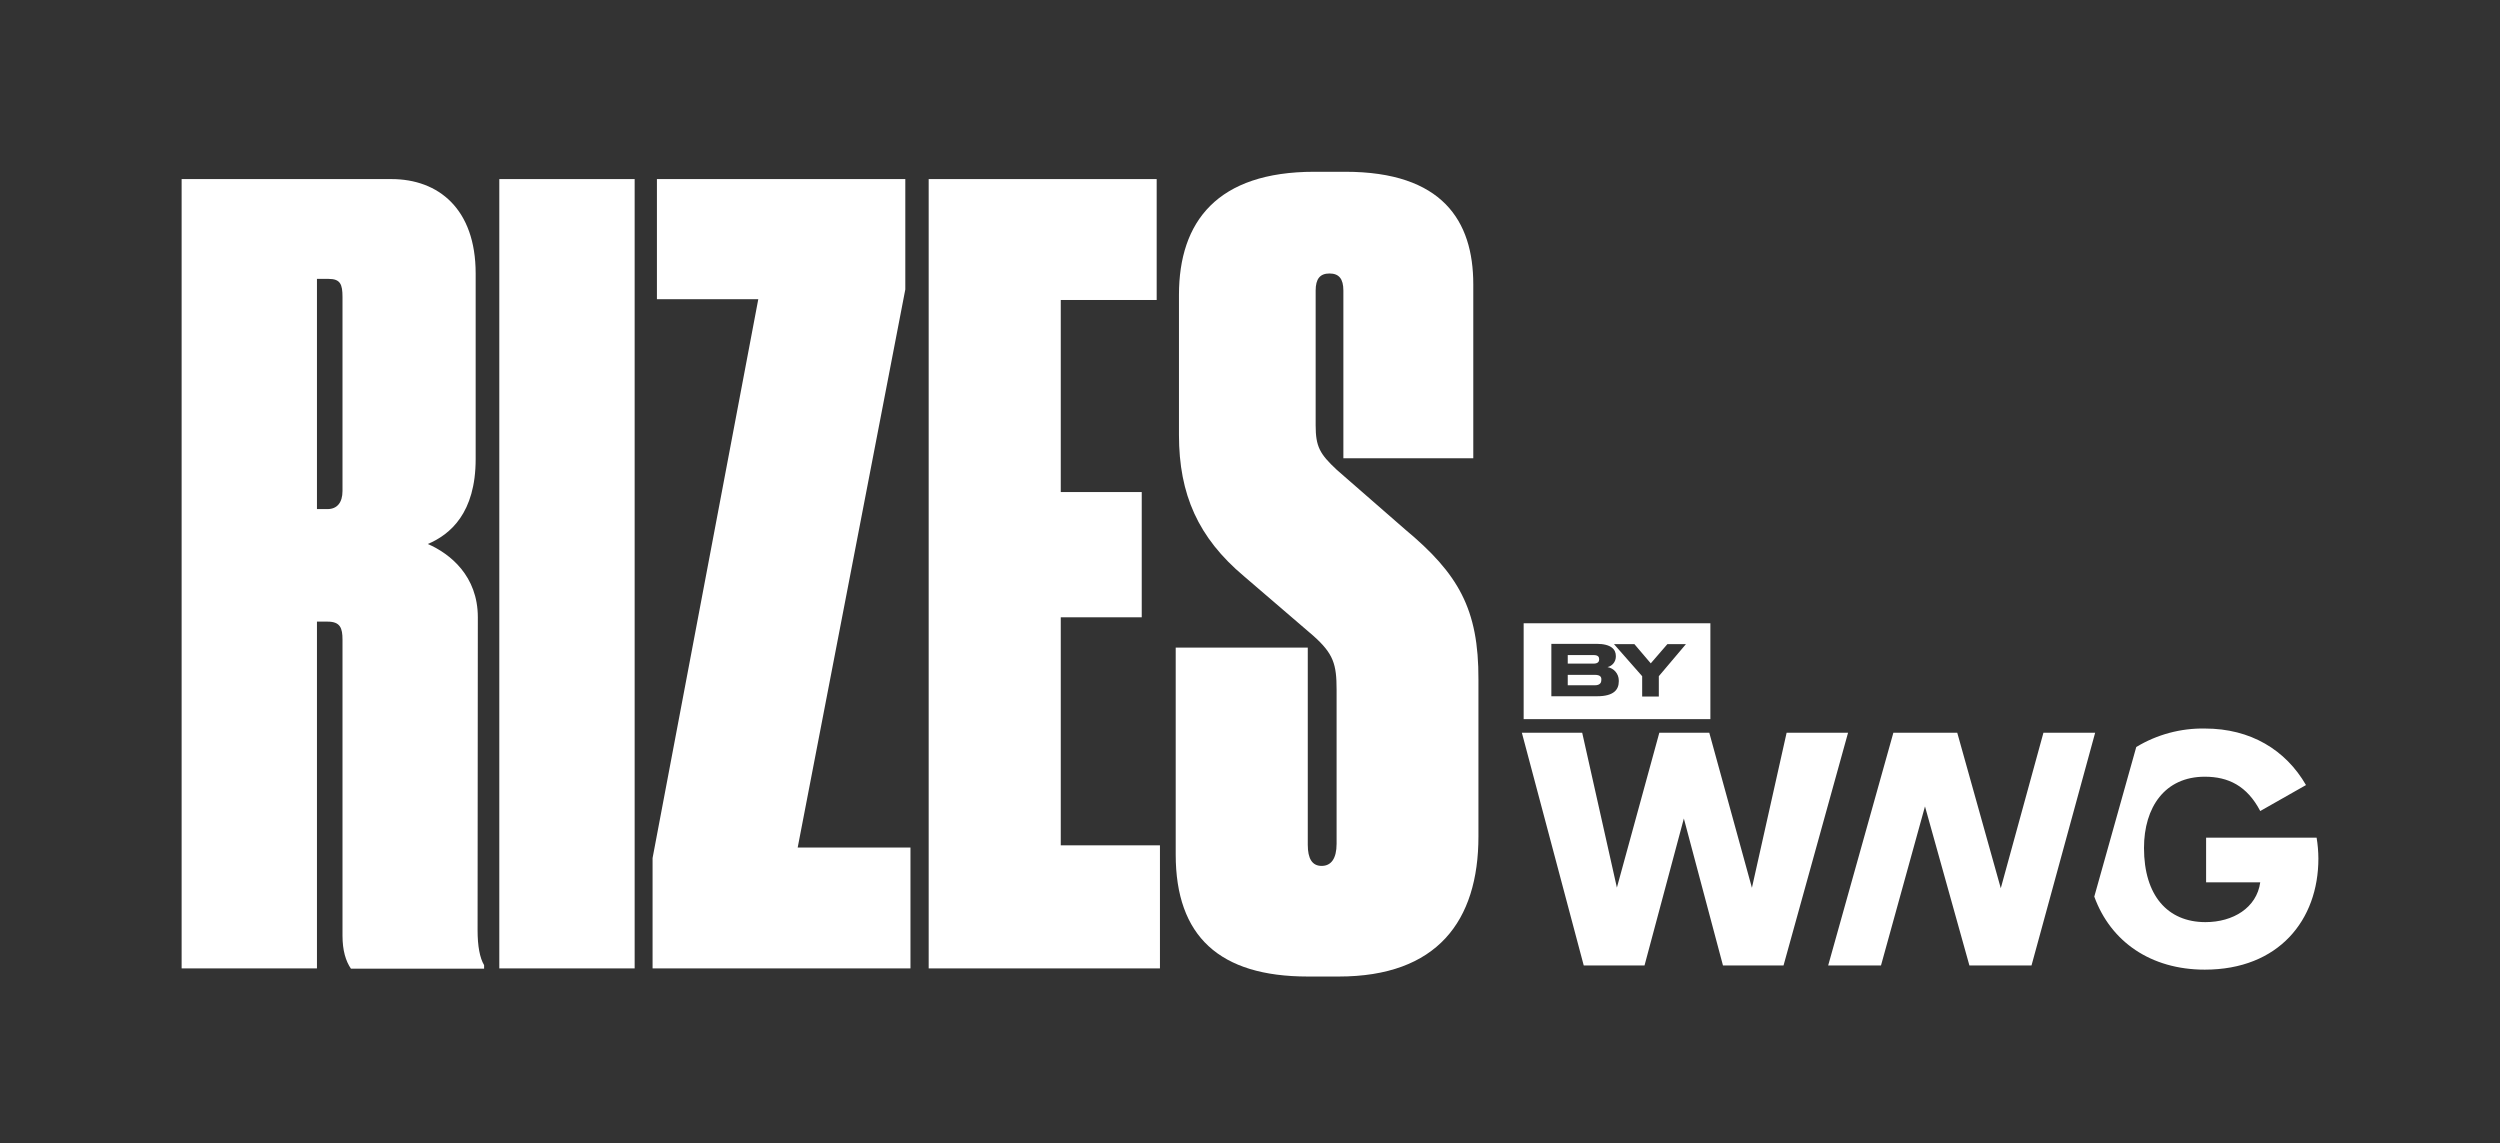 <svg width="234" height="107" viewBox="0 0 234 107" fill="none" xmlns="http://www.w3.org/2000/svg">
<rect x="0" y="0" width="234" height="107" fill="#333333" stroke="none"/>
<path d="M125.128 43.98L131.514 49.55C136.5 53.703 138.408 56.994 138.382 63.602V78.288C138.382 86.238 134.49 91.403 125.308 91.403H122.408C114.14 91.403 110.046 87.631 110.046 79.984V60.615H122.408V79.074C122.408 80.364 122.815 81.049 123.705 81.049C124.596 81.049 125.105 80.365 125.105 78.973V64.565C125.105 62.184 124.825 61.196 122.917 59.501L116.431 53.931C112.157 50.335 110.351 46.284 110.351 40.714V27.599C110.351 20.737 113.938 16.078 123.018 16.078H125.918C134.999 16.078 137.899 20.661 137.899 26.611V42.891H125.74V27.193C125.74 26.105 125.332 25.598 124.442 25.598C123.551 25.598 123.145 26.105 123.145 27.193V39.803C123.145 41.803 123.526 42.486 125.128 43.98Z" fill="white"/>
<path d="M59.403 16.762H46.735V90.643H59.403V16.762Z" fill="white"/>
<path fill-rule="evenodd" clip-rule="evenodd" d="M44.725 57.779C44.725 53.905 42.131 51.829 40.045 50.918C42.131 50.031 44.522 48.031 44.522 42.967V25.598C44.522 19.547 41.037 16.762 36.637 16.762H17V90.643H29.667V58.184H30.659C31.855 58.184 32.058 58.792 32.058 59.879V87.579C32.058 88.972 32.364 89.959 32.847 90.668H45.312V90.339C44.905 89.655 44.702 88.541 44.702 87.073L44.725 57.779ZM32.058 45.955C32.058 47.044 31.549 47.65 30.659 47.65H29.667V26.104H30.761C31.855 26.104 32.058 26.61 32.058 27.799V45.955Z" fill="white"/>
<path d="M74.664 79.326H85.22V90.643H61.081V80.313L70.976 28.003H61.488V16.762H84.737V27.092L74.664 79.326Z" fill="white"/>
<path d="M108.571 79.123H99.287V57.779H106.866V46.056H99.287V28.079H108.265V16.762H86.924V90.643H108.571V79.123Z" fill="white"/>
<path d="M167.228 68.582L163.98 83.098L159.988 68.582H155.313L151.341 83.078L148.093 68.582H142.446L148.238 90.367H153.927L157.609 76.612L161.27 90.367H166.938L172.979 68.582H167.228Z" fill="white"/>
<path d="M187.273 83.139L191.266 68.582H196.107L190.149 90.367H184.336L180.178 75.48L176.061 90.367H171.117L177.22 68.582H183.198L187.273 83.139Z" fill="white"/>
<path d="M206.491 82.584H211.559C211.228 84.972 209.015 86.311 206.429 86.311C202.871 86.311 200.678 83.799 200.678 79.372C200.678 75.541 202.643 72.7 206.367 72.7C208.561 72.7 210.318 73.544 211.559 75.912L215.841 73.482C213.938 70.188 210.649 68.191 206.388 68.191C204.122 68.148 201.89 68.748 199.954 69.92L196.025 83.922C197.555 88.143 201.32 90.759 206.368 90.759C213.298 90.759 217.001 86.105 217.001 80.36C216.997 79.705 216.942 79.051 216.835 78.404H206.491V82.584Z" fill="white"/>
<path d="M149.155 61.314C149.582 61.314 149.683 61.489 149.683 61.715C149.683 61.915 149.582 62.115 149.155 62.115H146.741V61.314H149.155Z" fill="white"/>
<path d="M149.281 63.166H146.741V64.142H149.281C149.784 64.142 149.884 63.867 149.884 63.666V63.641C149.91 63.392 149.81 63.166 149.281 63.166Z" fill="white"/>
<path fill-rule="evenodd" clip-rule="evenodd" d="M142.614 67.312V58.336H160.092V67.312H142.614ZM149.482 65.169C151.066 65.169 151.519 64.543 151.519 63.767L151.518 63.667C151.513 63.373 151.404 63.089 151.211 62.866C151.019 62.642 150.754 62.492 150.462 62.441C150.679 62.39 150.873 62.269 151.014 62.097C151.155 61.925 151.235 61.711 151.242 61.49V61.389C151.242 60.814 150.84 60.263 149.431 60.263H145.207V65.169H149.482ZM153.707 65.194H155.266L155.266 63.291L157.806 60.288H156.07L154.511 62.09L152.977 60.288H151.066L153.707 63.291V65.194Z" fill="white"/>
</svg>
